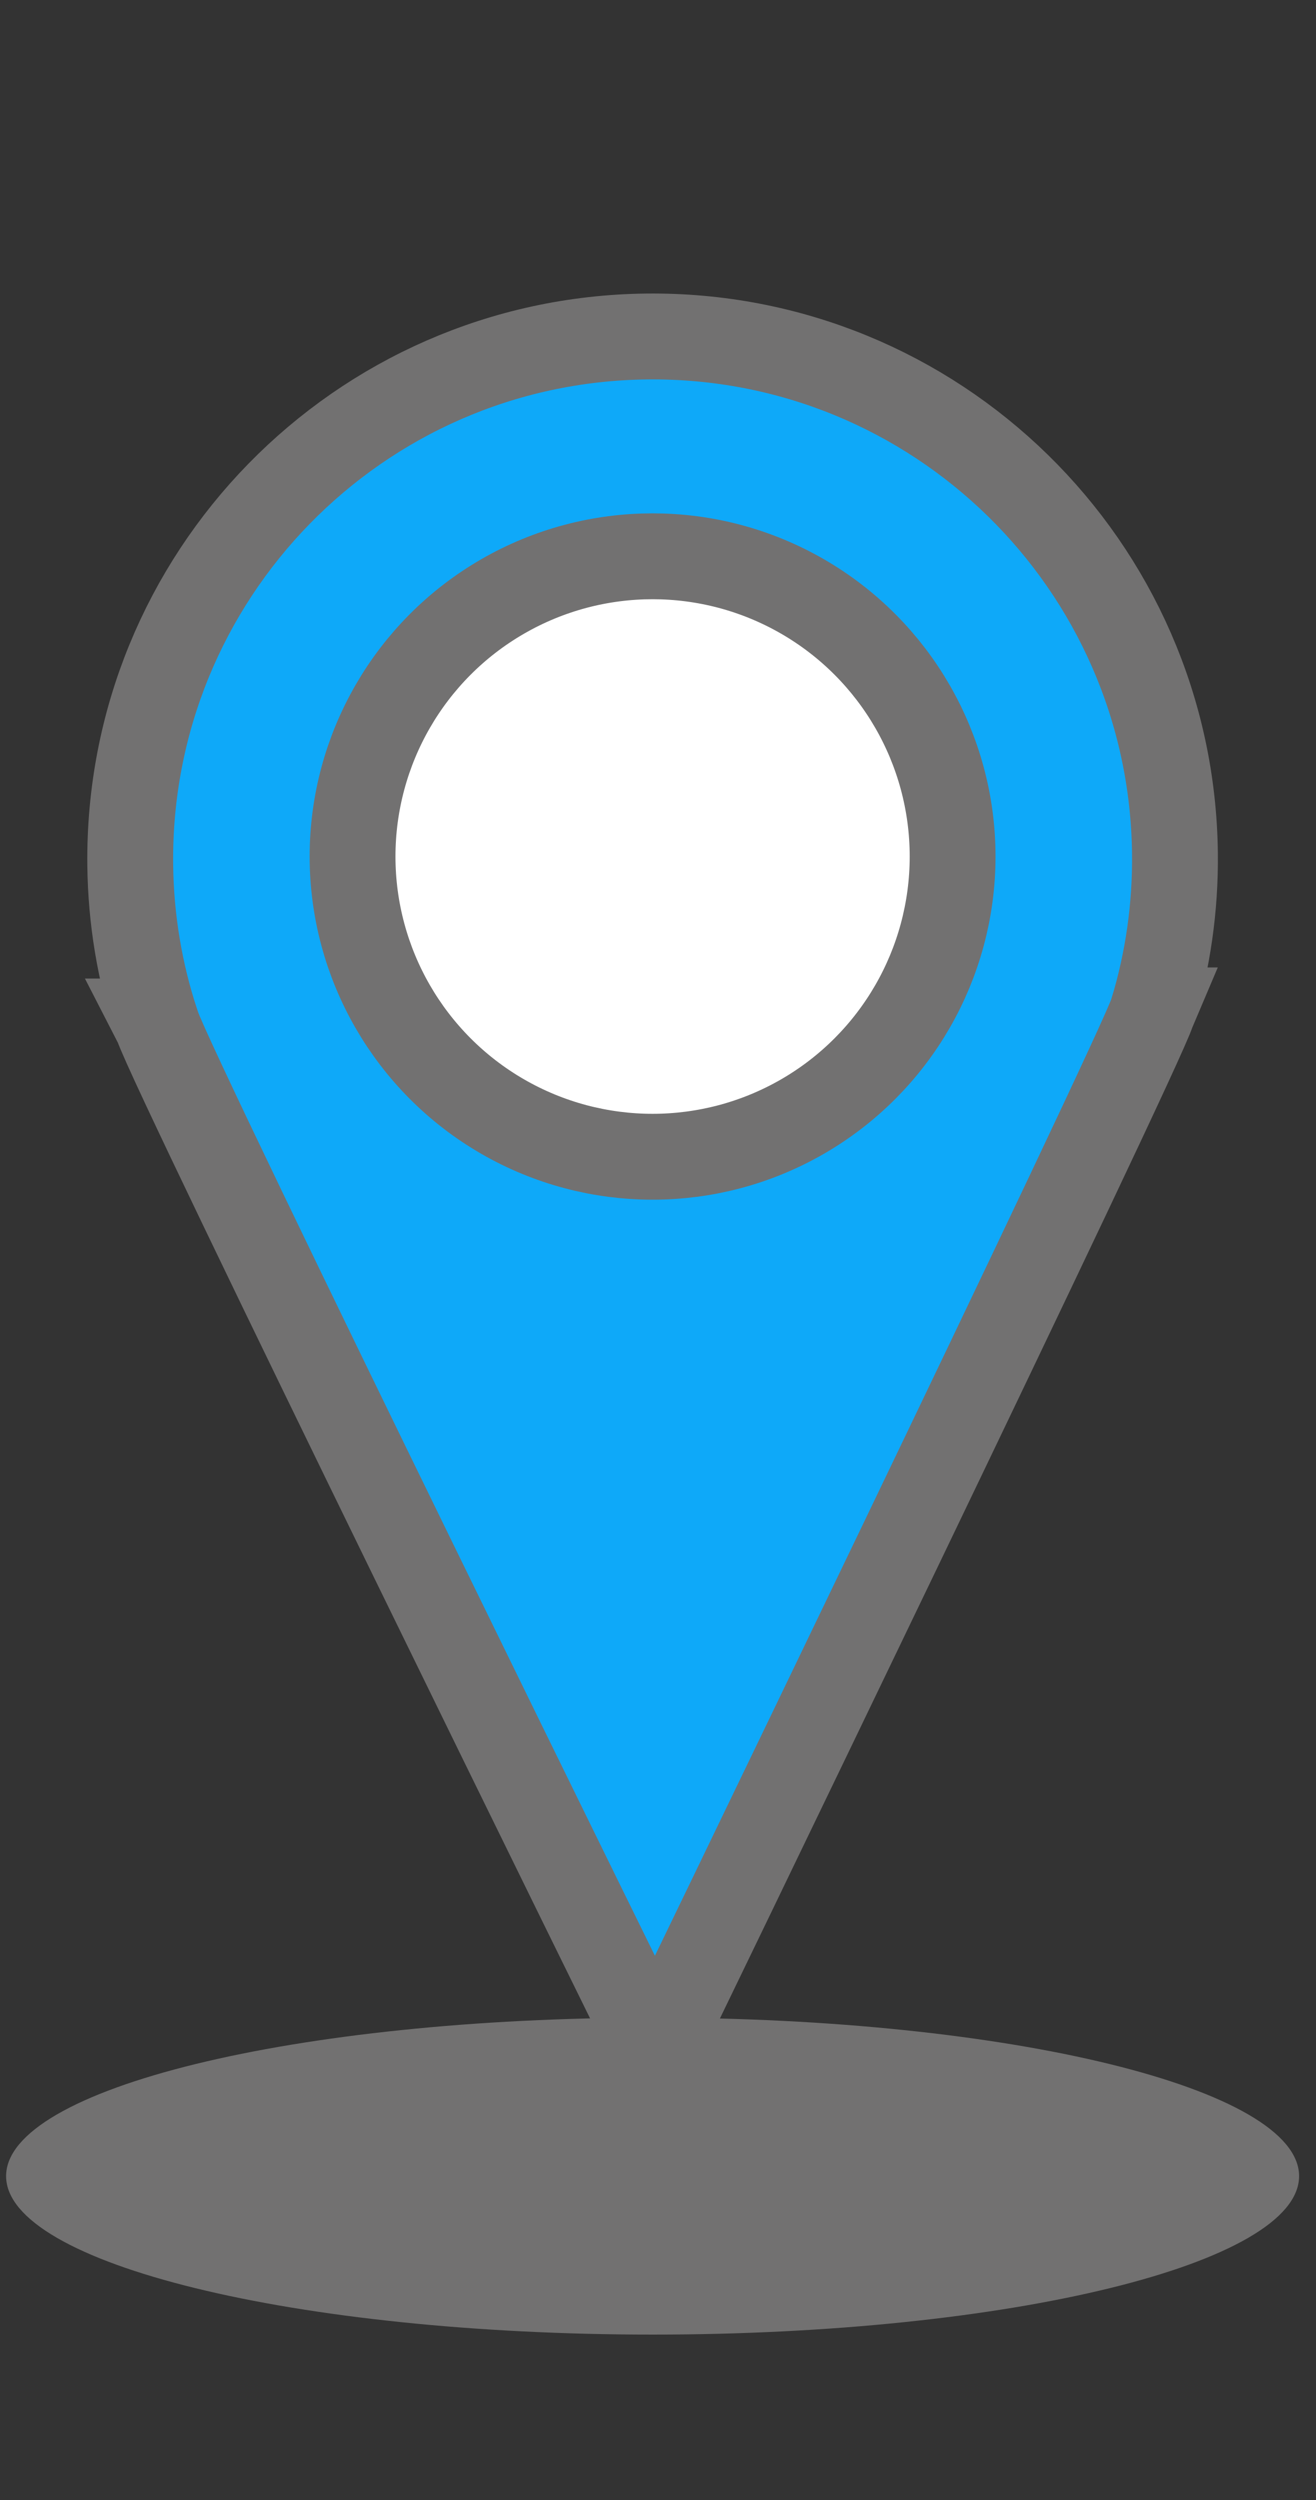 <?xml version="1.0" encoding="utf-8"?>
<!-- Generator: Adobe Illustrator 15.0.0, SVG Export Plug-In  -->
<!DOCTYPE svg PUBLIC "-//W3C//DTD SVG 1.1//EN" "http://www.w3.org/Graphics/SVG/1.1/DTD/svg11.dtd">
<svg version="1.1"
	 xmlns="http://www.w3.org/2000/svg" xmlns:xlink="http://www.w3.org/1999/xlink" xmlns:a="http://ns.adobe.com/AdobeSVGViewerExtensions/3.0/"
	 x="0px" y="0px" width="69px" height="131px" viewBox="0.124 0 69 131" enable-background="new 0.124 0 69 131"
	 xml:space="preserve">
<rect x="0.124" y="0" width="69" height="131" fill="#333333" stroke="none"/>
<defs>
</defs>
<path fill="#727171" d="M68.237,114.02c0,4.586-15.176,8.303-33.896,8.303c-18.721,0-33.897-3.717-33.897-8.303
	c0-4.585,15.177-8.303,33.897-8.303C53.062,105.717,68.237,109.435,68.237,114.02"/>
<path fill="#0EA9F9" d="M60.575,52.94h-0.009c0.785-2.602,1.194-5.364,1.162-8.226c-0.168-15.126-12.566-27.251-27.692-27.083
	C18.91,17.801,6.785,30.199,6.953,45.324c0.032,2.861,0.504,5.614,1.347,8.198H8.263l0.11,0.214
	c0.915,2.726,26.106,53.871,26.106,53.871S59.887,55.162,60.541,53.02L60.575,52.94z"/>
<path fill="none" stroke="#727171" stroke-width="4.5" stroke-miterlimit="10" d="M60.575,52.94h-0.009
	c0.785-2.602,1.194-5.364,1.162-8.226c-0.168-15.126-12.566-27.251-27.692-27.083C18.91,17.801,6.785,30.199,6.953,45.324
	c0.032,2.861,0.504,5.614,1.347,8.198H8.263l0.11,0.214c0.915,2.726,26.106,53.871,26.106,53.871S59.887,55.162,60.541,53.02
	L60.575,52.94z"/>
<path fill="#FFFFFF" d="M50.07,44.703c0.097,8.689-6.868,15.81-15.556,15.906s-15.809-6.867-15.905-15.556
	s6.867-15.81,15.556-15.905C42.852,29.052,49.973,36.016,50.07,44.703"/>
<circle fill="none" stroke="#727171" stroke-width="4.5" stroke-miterlimit="10" cx="34.34" cy="44.878" r="15.731"/>
<rect id="_x3C_スライス_x3E__6_" fill="none" width="69" height="131"/>
</svg>

